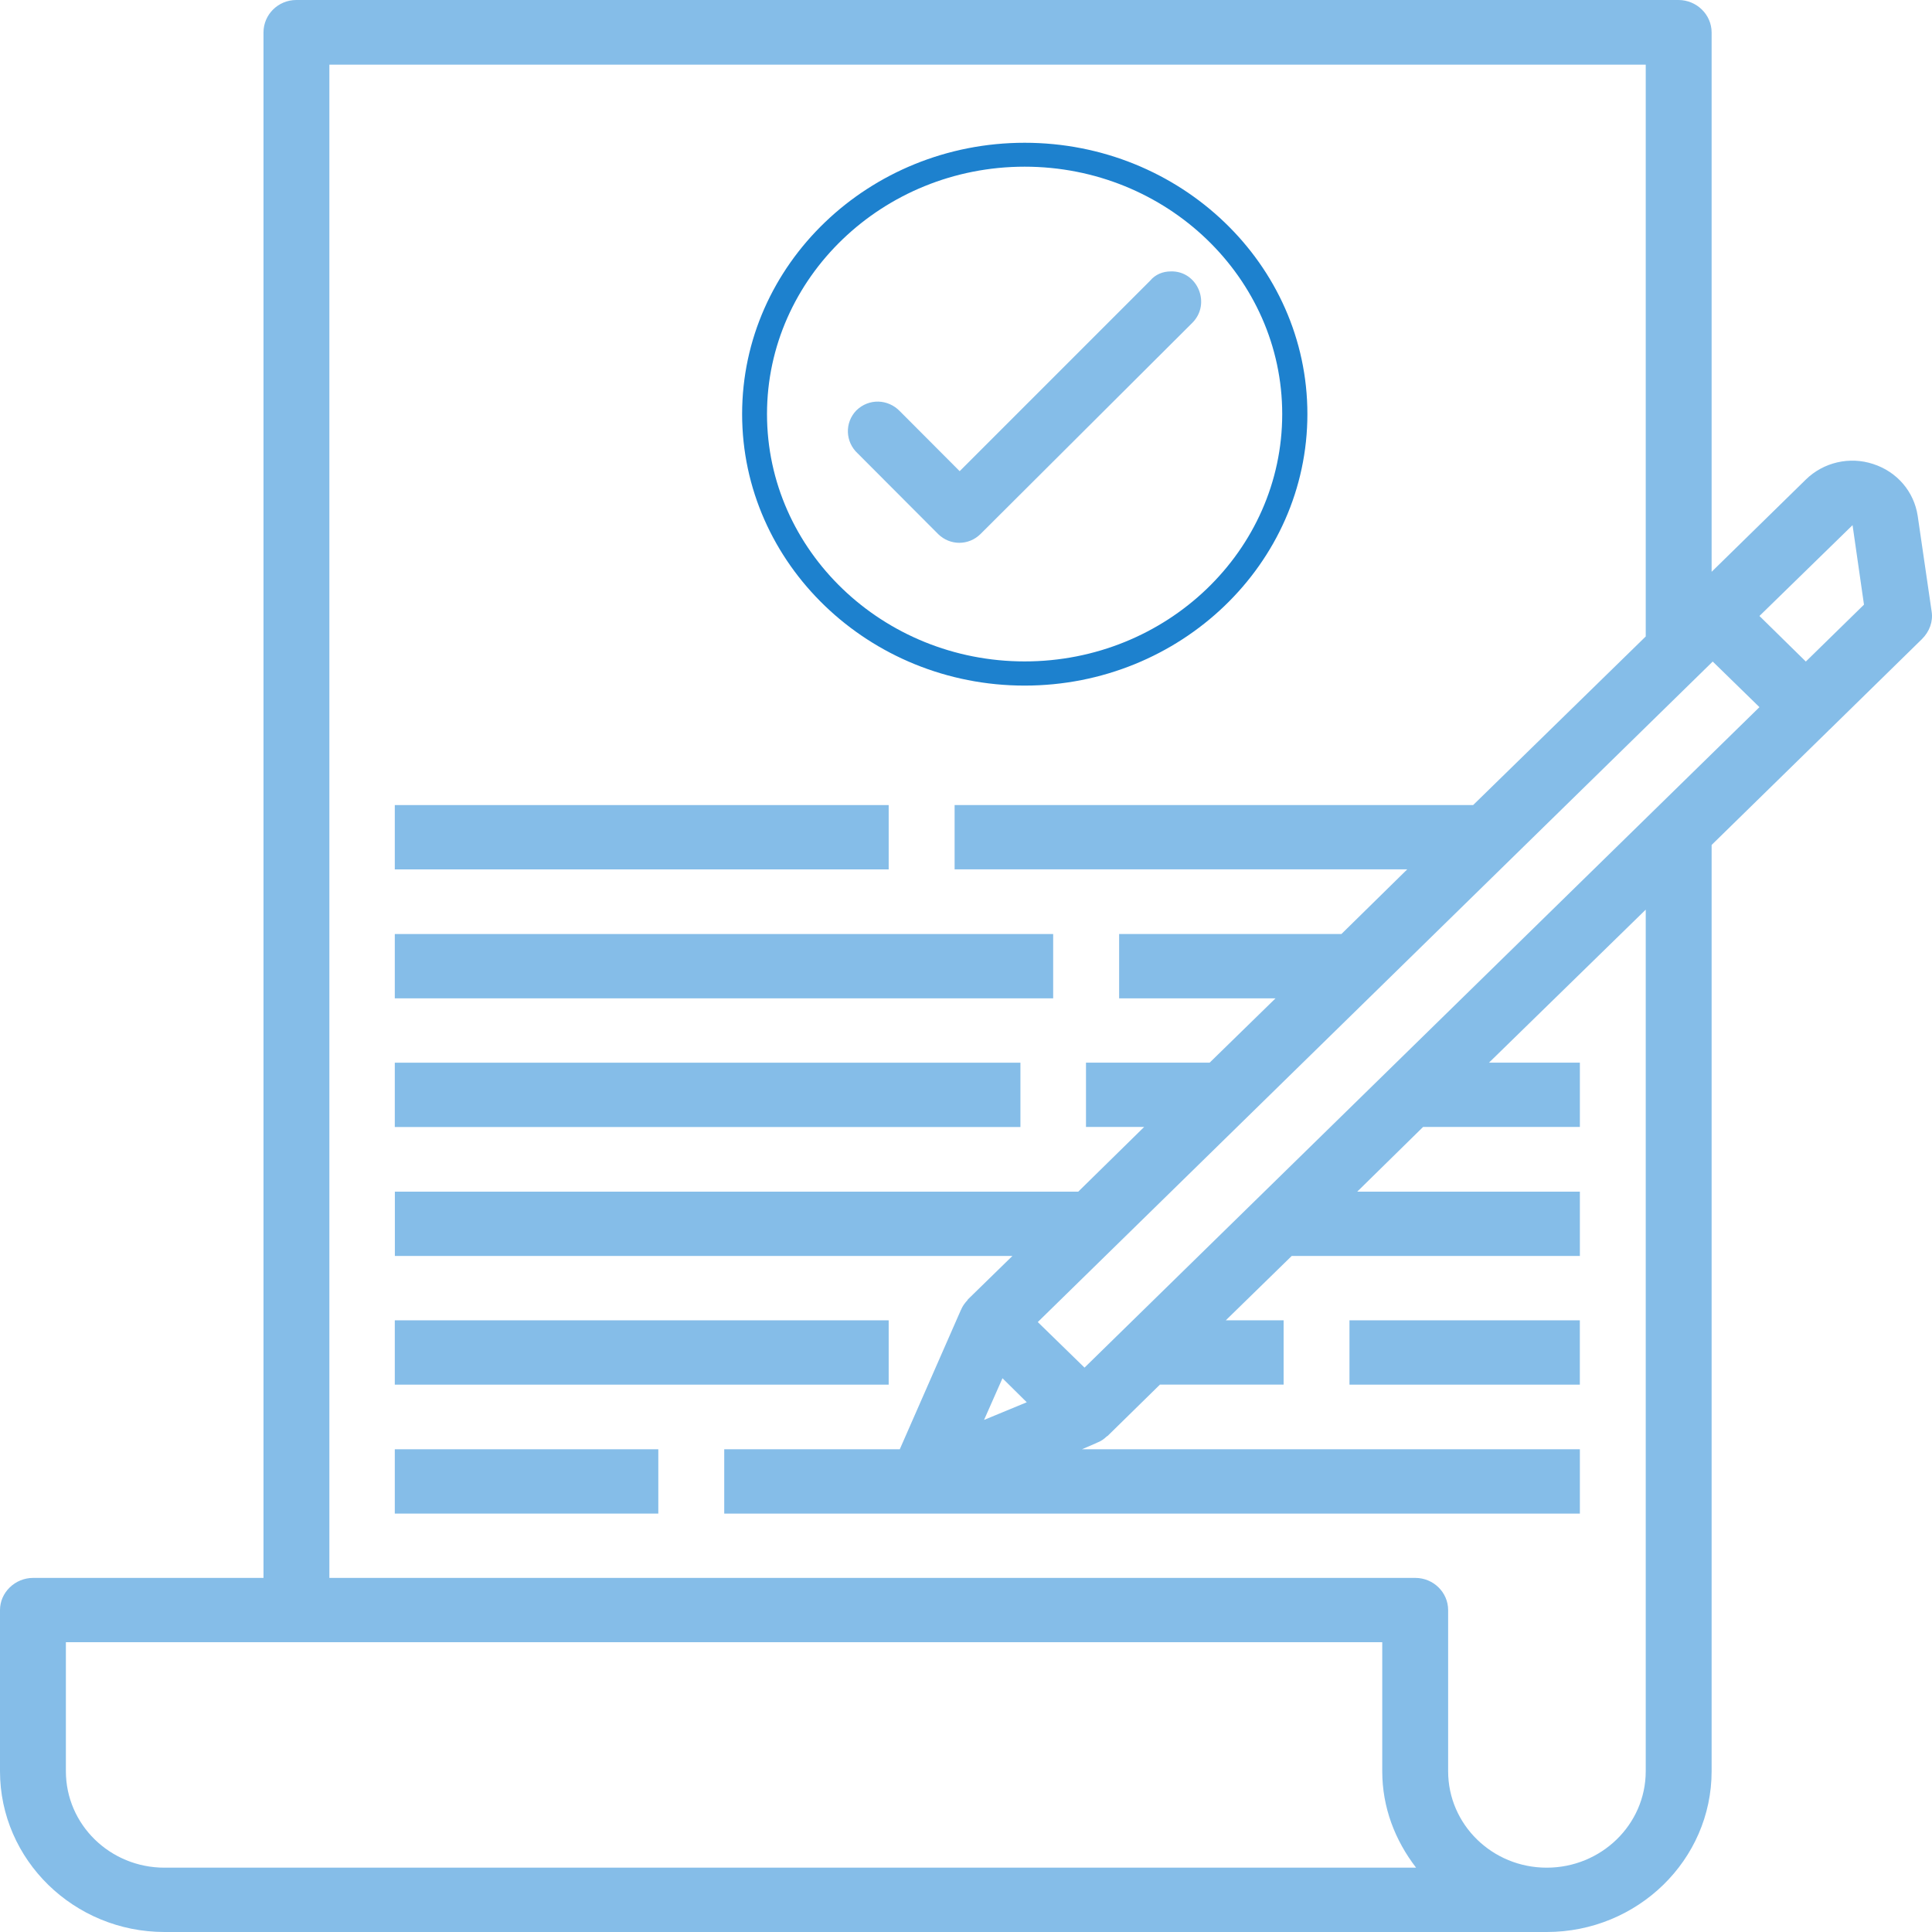 <svg width="58" height="58" viewBox="0 0 58 58" fill="none" xmlns="http://www.w3.org/2000/svg">
<path d="M35.15 8.148C34.906 8.148 34.684 8.24 34.529 8.425L28.81 14.145L27.015 12.345C26.66 11.976 26.084 11.953 25.707 12.322C25.352 12.691 25.374 13.268 25.751 13.614L28.167 16.036C28.522 16.382 29.076 16.382 29.431 16.036L35.793 9.693C36.369 9.117 35.948 8.125 35.15 8.148Z" fill="#85BDE8"/>
<path d="M30.76 4.286C26.087 4.286 22.279 7.934 22.279 12.43C22.279 16.925 26.087 20.582 30.76 20.582C35.441 20.582 39.249 16.925 39.249 12.43C39.249 7.934 35.441 4.286 30.76 4.286ZM30.76 19.856C26.502 19.856 23.026 16.528 23.026 12.43C23.026 8.341 26.502 5.004 30.76 5.004C35.027 5.004 38.493 8.341 38.493 12.43C38.493 16.528 35.027 19.856 30.76 19.856Z" fill="#1D81CE"/>
<path d="M1.978 49.3H41.496V53.173C41.496 54.266 41.883 55.252 42.512 56.069H4.938C3.303 56.069 1.978 54.775 1.978 53.173V49.3ZM9.888 1.941H49.406V19.107L44.225 24.168H28.658V26.098H42.247L40.27 28.04H33.597V29.971H38.292L36.314 31.902H32.602V33.832H34.348L32.37 35.774H11.854V37.705H30.393L29.067 38.999C29.056 39.01 29.045 39.02 29.045 39.031C28.968 39.116 28.901 39.201 28.857 39.307V39.317C28.846 39.317 28.846 39.328 28.846 39.328L27.012 43.508H21.742V45.439H47.429V43.508H32.481L32.923 43.317C32.923 43.317 32.934 43.317 32.934 43.306H32.945C33.055 43.264 33.144 43.2 33.221 43.126C33.232 43.115 33.243 43.115 33.254 43.105L34.823 41.566H38.535V39.636H36.8L38.778 37.705H47.429V35.774H40.745L42.722 33.832H47.429V31.902H44.7L49.406 27.308V53.173C49.406 54.775 48.069 56.069 46.434 56.069C44.799 56.069 43.474 54.775 43.474 53.173V48.335C43.474 47.805 43.032 47.37 42.49 47.37H9.888V1.941ZM55.615 15.765L55.958 18.152L54.212 19.86L52.82 18.492L55.615 15.765ZM30.095 41.376L30.824 42.097L29.542 42.627L30.095 41.376ZM32.558 41.057L31.155 39.689L51.417 19.86L52.82 21.229L32.558 41.057ZM4.938 58H46.434C49.163 58 51.384 55.836 51.384 53.173V25.366L54.908 21.918C54.908 21.908 54.908 21.908 54.919 21.908L57.703 19.181C57.924 18.959 58.035 18.661 57.99 18.364L57.571 15.489C57.46 14.757 56.952 14.163 56.234 13.93C55.527 13.696 54.742 13.877 54.212 14.397L51.384 17.166V0.976C51.384 0.435 50.931 0 50.389 0H8.894C8.352 0 7.91 0.435 7.91 0.976V47.37H0.994C0.453 47.37 0 47.805 0 48.335V53.173C0 55.836 2.221 58 4.938 58Z" fill="#85BDE8"/>
<path d="M26.679 24.169H11.852V26.1H26.679V24.169Z" fill="#85BDE8"/>
<path d="M31.617 28.04H11.852V29.971H31.617V28.04Z" fill="#85BDE8"/>
<path d="M30.634 31.903H11.852V33.834H30.634V31.903Z" fill="#85BDE8"/>
<path d="M26.679 39.637H11.852V41.568H26.679V39.637Z" fill="#85BDE8"/>
<path d="M11.852 45.439H19.763V43.508H11.852V45.439Z" fill="#85BDE8"/>
<path d="M47.428 39.637H40.512V41.568H47.428V39.637Z" fill="#85BDE8"/>
</svg>
